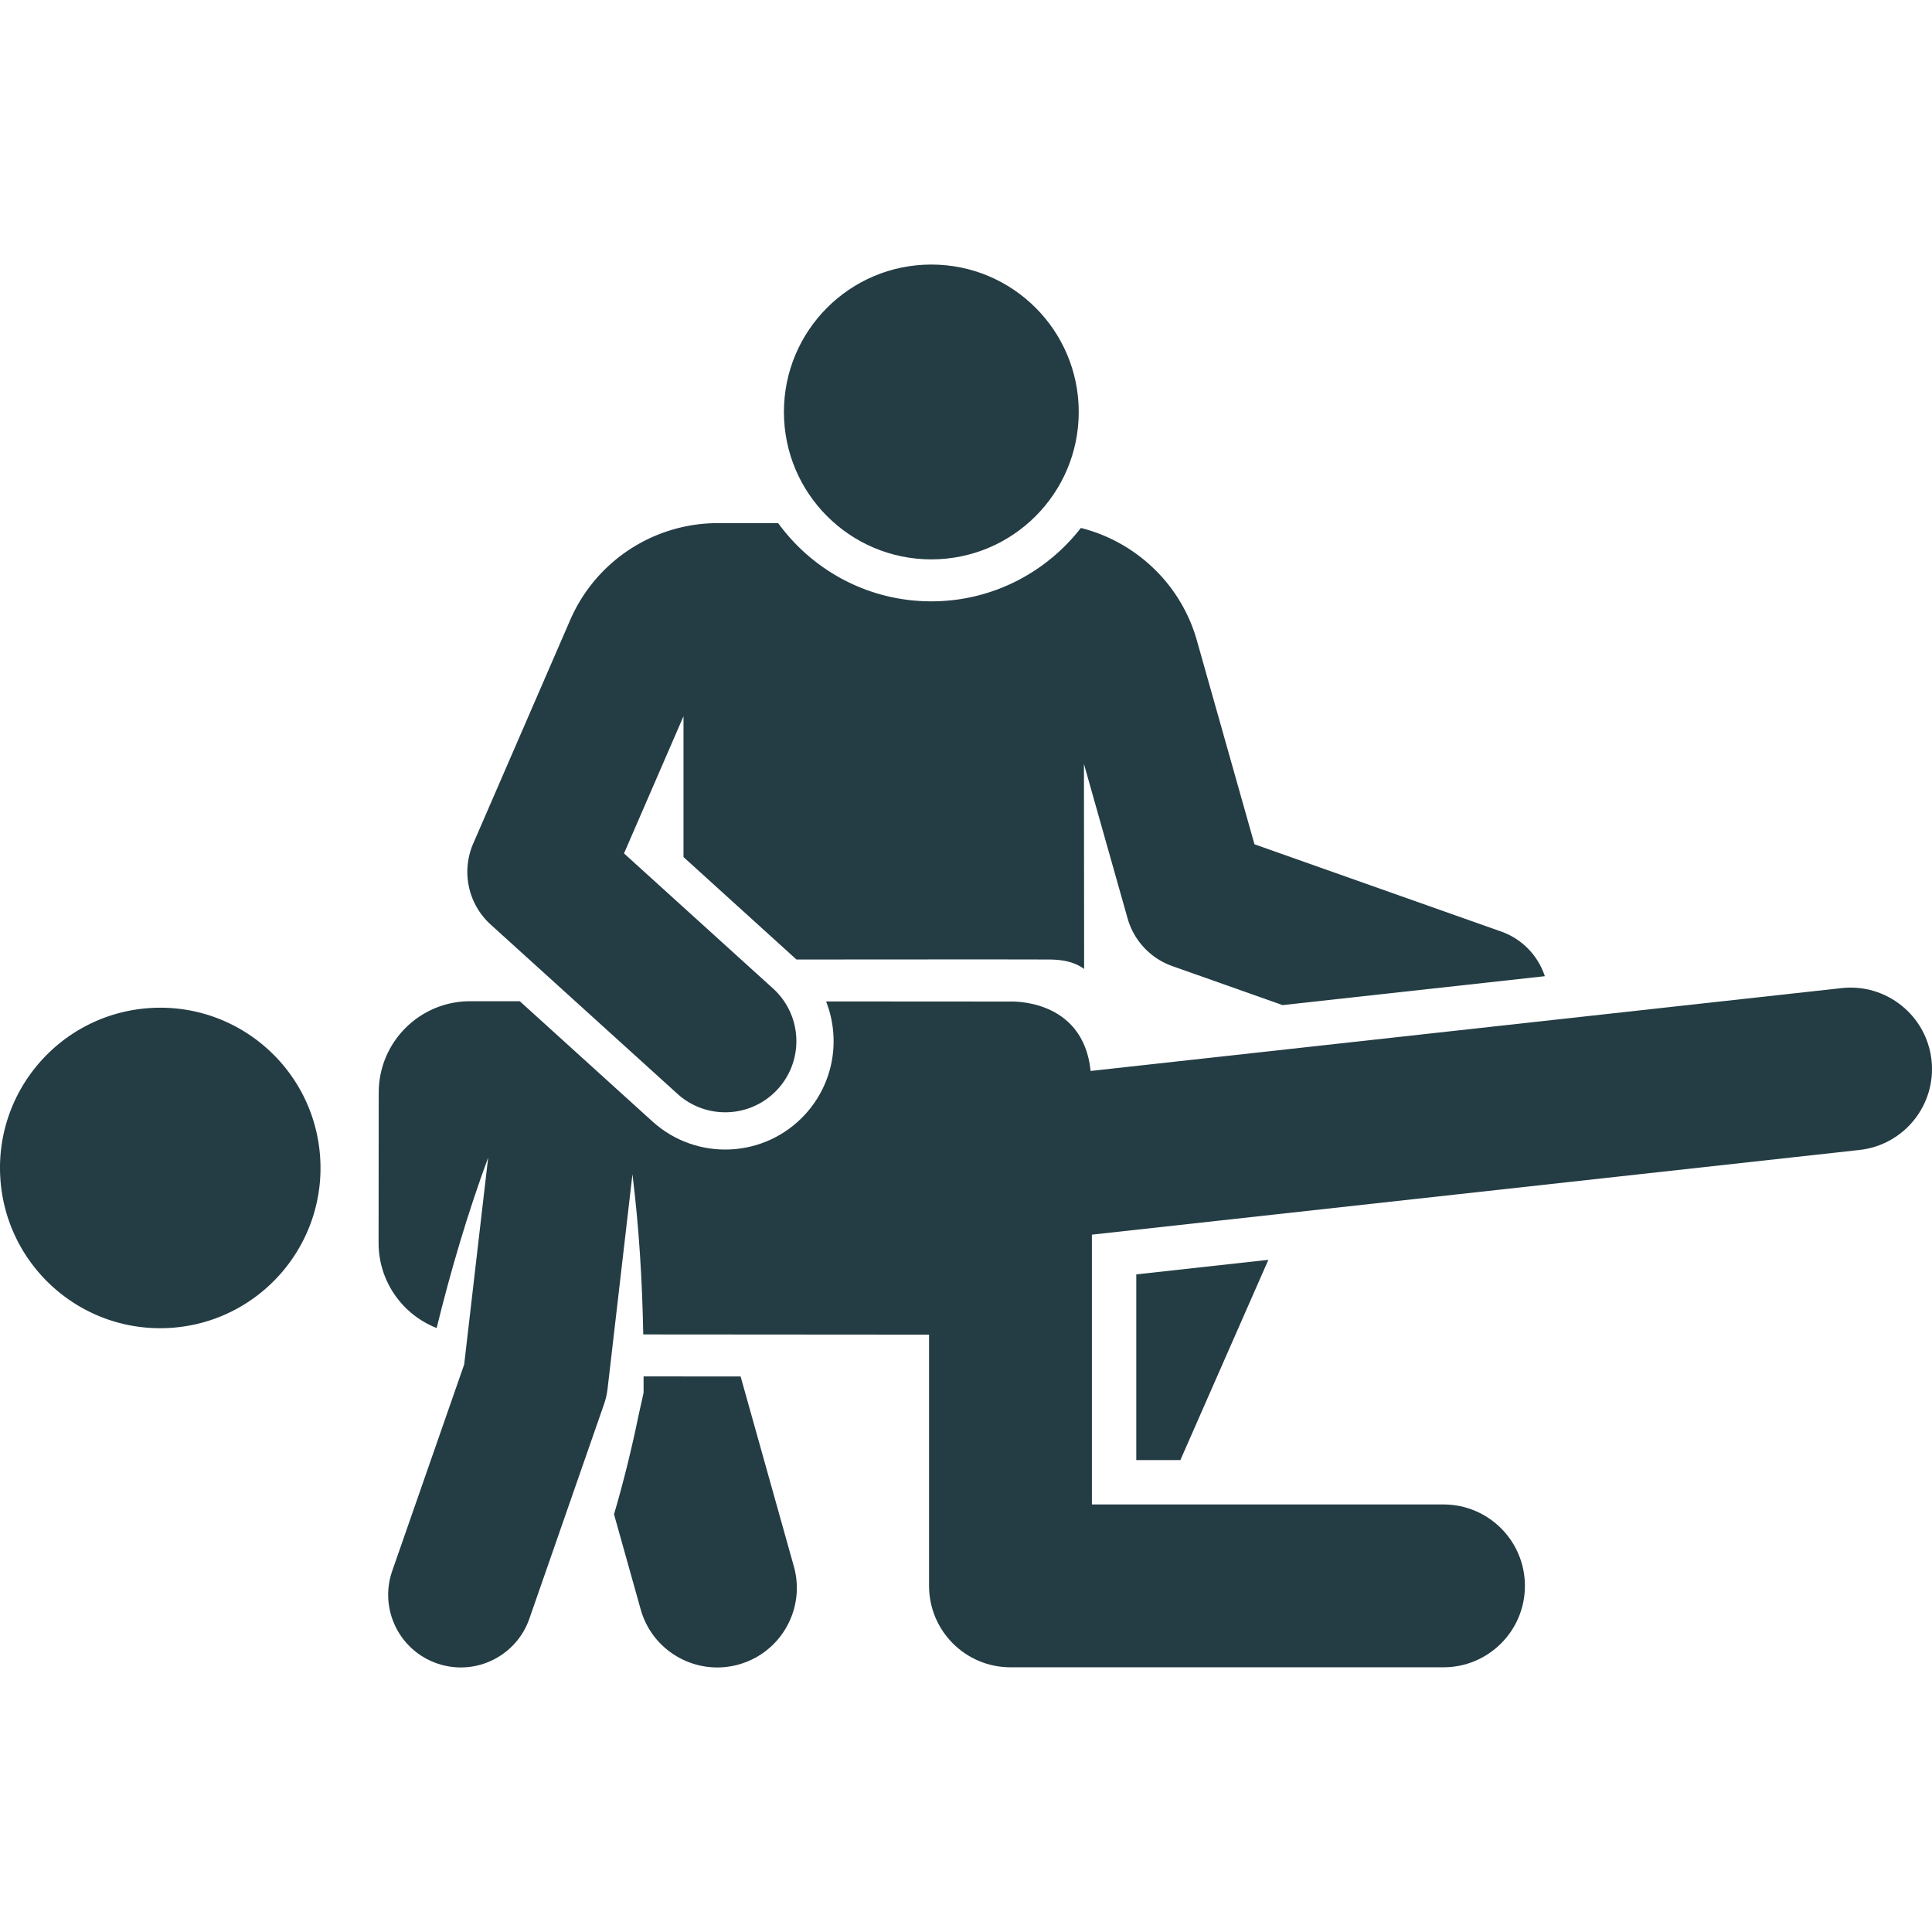 <svg xmlns="http://www.w3.org/2000/svg" version="1.1" xmlns:xlink="http://www.w3.org/1999/xlink" width="512" height="512" x="0" y="0" viewBox="0 0 512 512" style="enable-background:new 0 0 512 512" xml:space="preserve" class=""><g><path d="m196.27 364.781-25.712-.019c-.005 1.454.009 2.911-.008 4.363l-1.294 5.817c-1.831 8.9-3.983 17.692-6.537 26.35l7.066 25.205c3.153 11.248 14.815 17.74 25.989 14.608 11.21-3.143 17.75-14.779 14.608-25.99zM312.811 386.934l23.316-53.062-35 3.861v49.201zM39.649 267.149c-23.402 1.557-41.111 21.79-39.554 45.192 1.557 23.402 21.79 41.111 45.192 39.553 23.402-1.557 41.111-21.79 39.554-45.192-1.557-23.401-21.79-41.11-45.192-39.553zM130.04 245.021l49.498 44.864c7.715 6.992 19.634 6.405 26.625-1.307 6.991-7.713 6.406-19.633-1.307-26.625l-39.488-35.791 15.77-36.353v37.318l29.94 27.157s60.313-.061 65.547 0c2.721-.017 7.176-.1 10.681 2.505l-.048-54.333 11.566 40.925a18.85 18.85 0 0 0 11.854 12.644l29.236 10.341L409.4 258.7c-1.773-5.33-5.882-9.821-11.588-11.839l-65.365-23.121-15.277-54.058c-4.206-14.883-16.174-26.109-30.729-29.769-9.19 11.821-23.531 19.448-39.629 19.448-16.672 0-31.462-8.178-40.593-20.726H190.23a42.645 42.645 0 0 0-39.123 25.674l-25.7 59.246a18.845 18.845 0 0 0 4.633 21.466z" fill="#243c44" opacity="1" data-original="#000000"></path><circle cx="246.812" cy="109.174" r="39.065" fill="#243c44" opacity="1" data-original="#000000"></circle><path d="M511.868 280.938c-1.306-11.846-11.989-20.382-23.813-19.081l-199.023 21.959c-2.032-19.563-21.599-18.396-21.599-18.396l-48.511-.03c3.868 9.842 2.14 21.453-5.443 29.819-10.653 11.753-28.819 12.646-40.573 1.992l-35.151-31.86-13.161-.008h-.017c-13.365 0-24.201 10.827-24.211 24.194l-.037 39.852c-.007 10.263 6.376 19.033 15.389 22.563 3.776-15.395 8.259-30.553 13.655-45.191l-6.361 54.849-19.149 54.943c-3.368 10.08 2.074 20.982 12.155 24.35 10.119 3.38 20.995-2.111 24.35-12.155l19.783-56.838c.421-1.26.71-2.561.864-3.881l6.591-56.835c1.767 14.374 2.589 28.146 2.863 42.455l75.739.054v66.58c0 11.917 9.661 21.577 21.577 21.577h114.756c11.917 0 21.577-9.661 21.577-21.577s-9.661-21.577-21.577-21.577h-93.179v-71.501l203.424-22.444c11.846-1.306 20.388-11.968 19.082-23.813z" fill="#243c44" opacity="1" data-original="#000000"></path></g></svg>